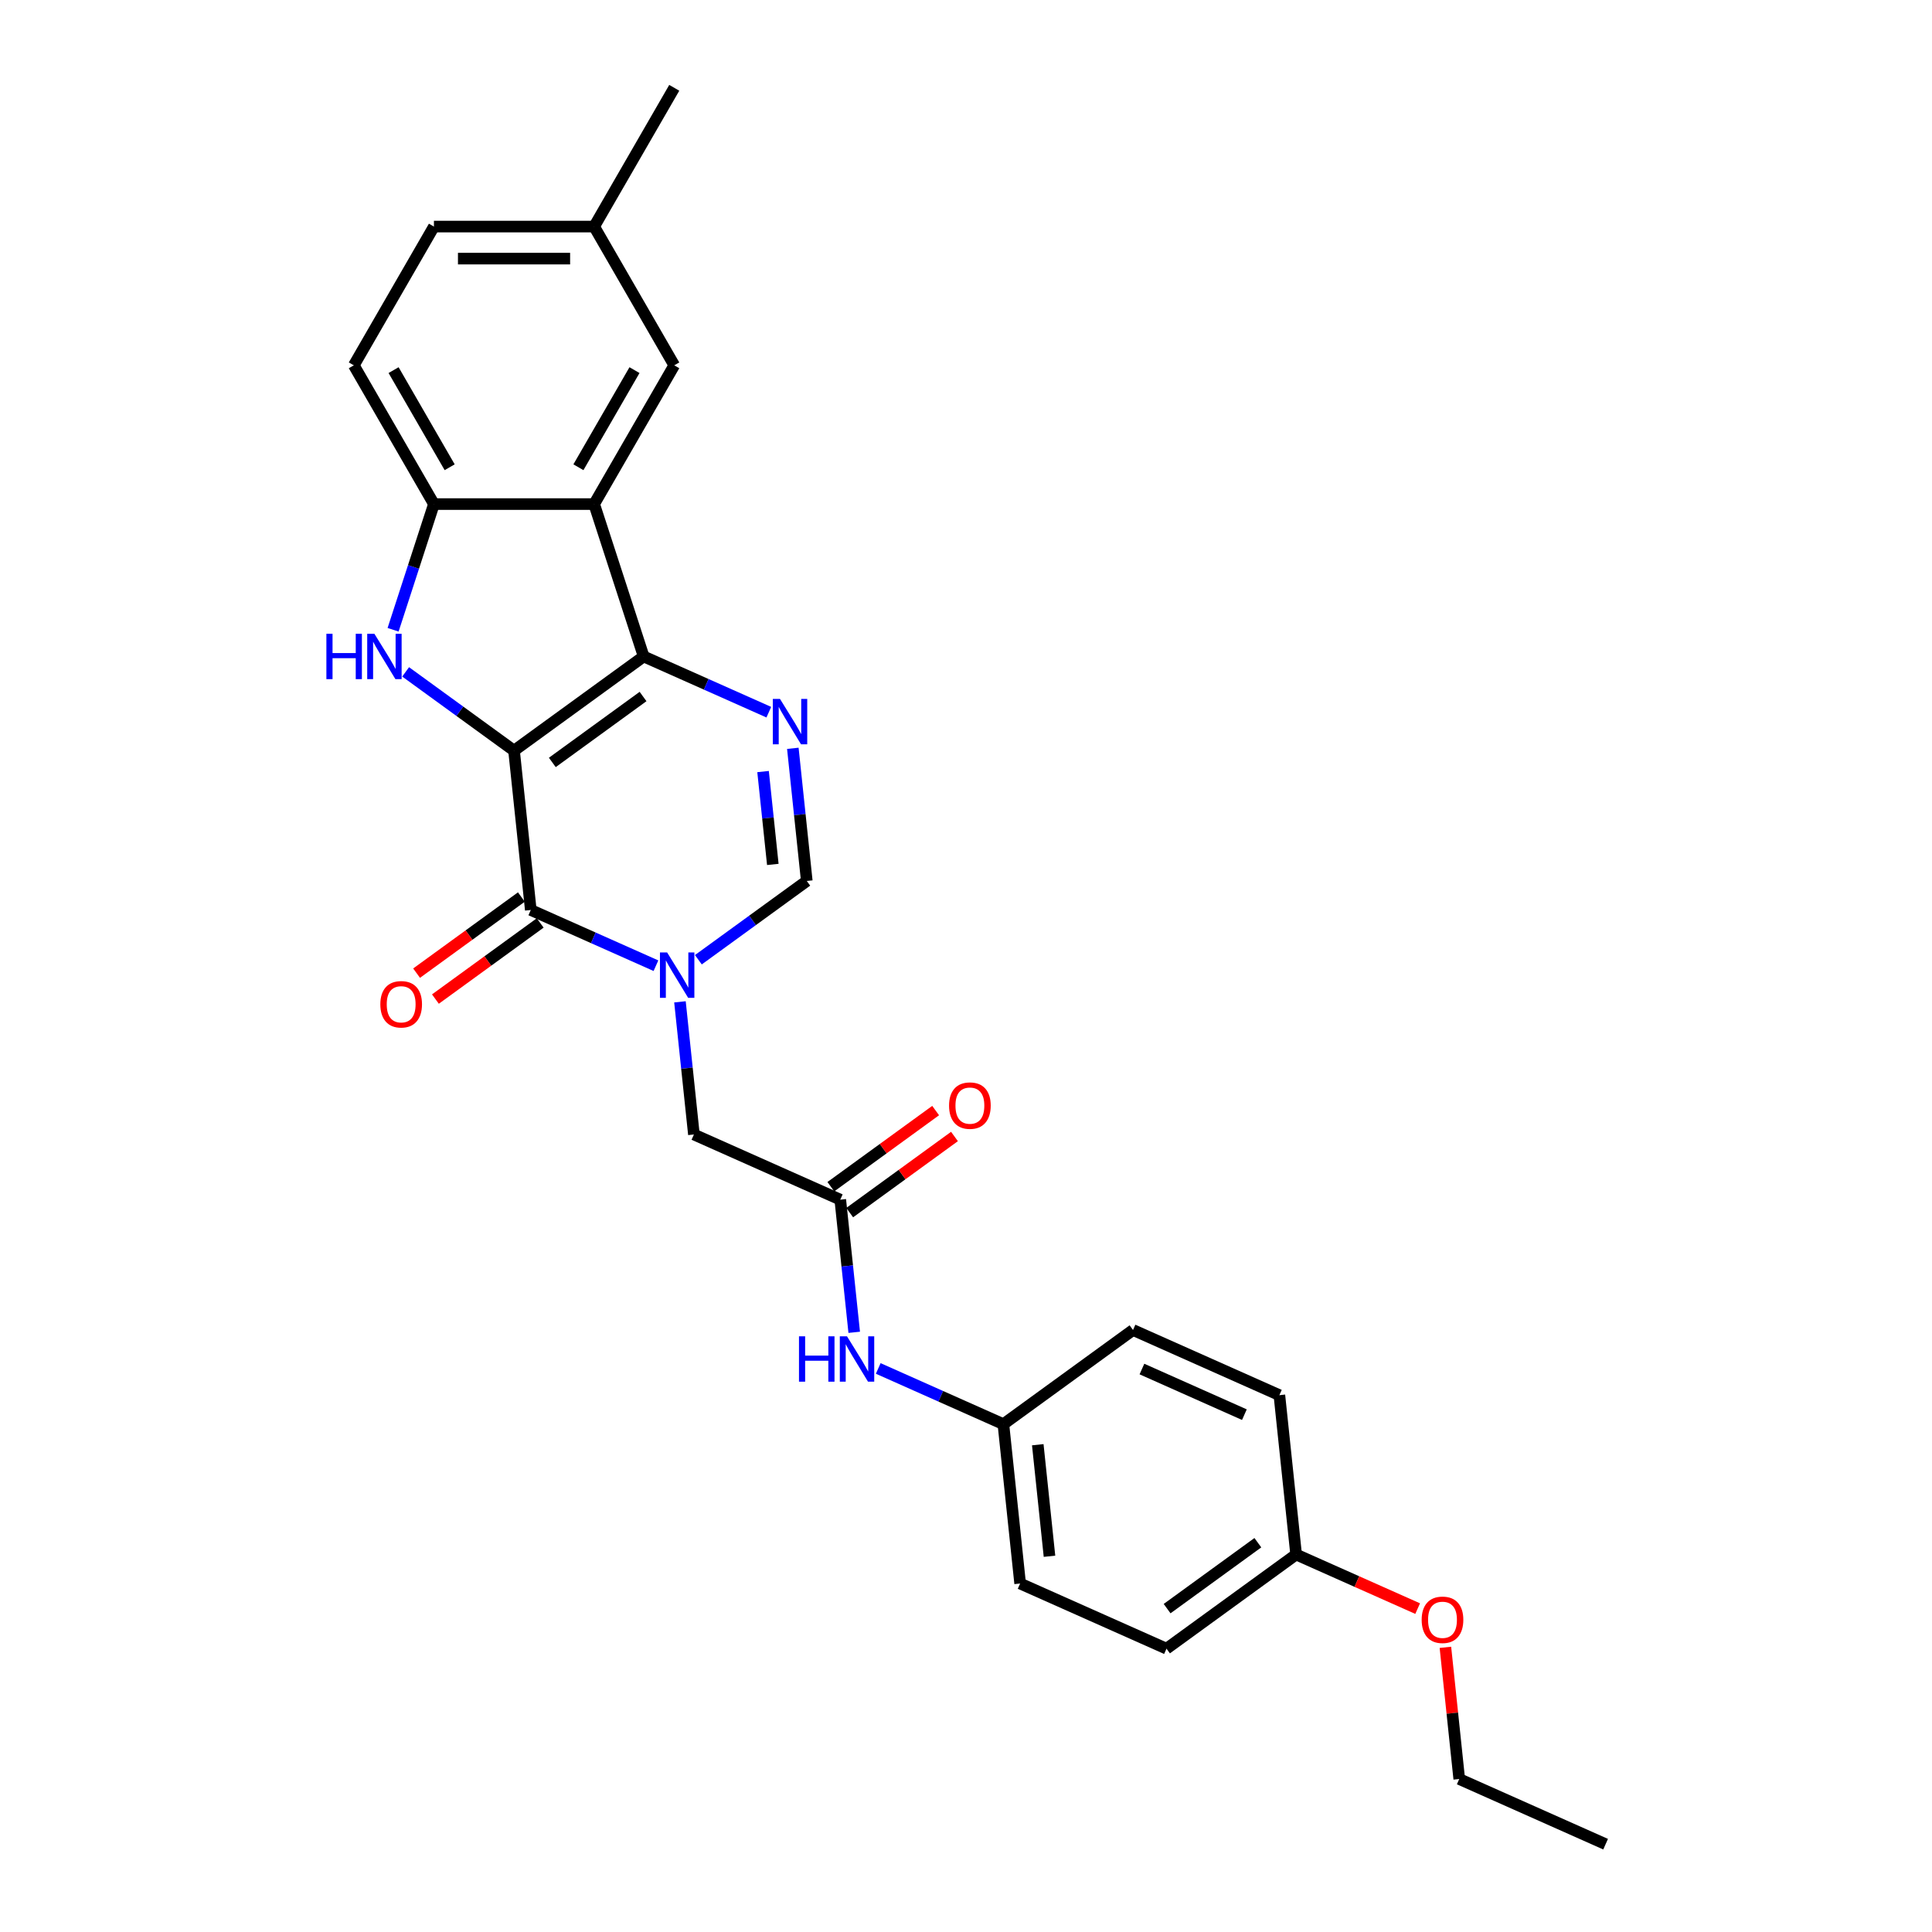 <?xml version='1.0' encoding='iso-8859-1'?>
<svg version='1.1' baseProfile='full'
              xmlns='http://www.w3.org/2000/svg'
                      xmlns:rdkit='http://www.rdkit.org/xml'
                      xmlns:xlink='http://www.w3.org/1999/xlink'
                  xml:space='preserve'
width='1000px' height='1000px' viewBox='0 0 1000 1000'>
<!-- END OF HEADER -->
<rect style='opacity:1.0;fill:#FFFFFF;stroke:none' width='1000' height='1000' x='0' y='0'> </rect>
<path class='bond-0' d='M 266.067,388.529 L 333.158,339.784' style='fill:none;fill-rule:evenodd;stroke:#000000;stroke-width:6px;stroke-linecap:butt;stroke-linejoin:miter;stroke-opacity:1' />
<path class='bond-0' d='M 285.879,394.635 L 332.844,360.514' style='fill:none;fill-rule:evenodd;stroke:#000000;stroke-width:6px;stroke-linecap:butt;stroke-linejoin:miter;stroke-opacity:1' />
<path class='bond-1' d='M 266.067,388.529 L 274.735,471.004' style='fill:none;fill-rule:evenodd;stroke:#000000;stroke-width:6px;stroke-linecap:butt;stroke-linejoin:miter;stroke-opacity:1' />
<path class='bond-3' d='M 266.067,388.529 L 238.011,368.145' style='fill:none;fill-rule:evenodd;stroke:#000000;stroke-width:6px;stroke-linecap:butt;stroke-linejoin:miter;stroke-opacity:1' />
<path class='bond-3' d='M 238.011,368.145 L 209.955,347.761' style='fill:none;fill-rule:evenodd;stroke:#0000FF;stroke-width:6px;stroke-linecap:butt;stroke-linejoin:miter;stroke-opacity:1' />
<path class='bond-4' d='M 333.158,339.784 L 365.548,354.205' style='fill:none;fill-rule:evenodd;stroke:#000000;stroke-width:6px;stroke-linecap:butt;stroke-linejoin:miter;stroke-opacity:1' />
<path class='bond-4' d='M 365.548,354.205 L 397.939,368.626' style='fill:none;fill-rule:evenodd;stroke:#0000FF;stroke-width:6px;stroke-linecap:butt;stroke-linejoin:miter;stroke-opacity:1' />
<path class='bond-5' d='M 333.158,339.784 L 307.532,260.913' style='fill:none;fill-rule:evenodd;stroke:#000000;stroke-width:6px;stroke-linecap:butt;stroke-linejoin:miter;stroke-opacity:1' />
<path class='bond-2' d='M 274.735,471.004 L 307.125,485.425' style='fill:none;fill-rule:evenodd;stroke:#000000;stroke-width:6px;stroke-linecap:butt;stroke-linejoin:miter;stroke-opacity:1' />
<path class='bond-2' d='M 307.125,485.425 L 339.515,499.846' style='fill:none;fill-rule:evenodd;stroke:#0000FF;stroke-width:6px;stroke-linecap:butt;stroke-linejoin:miter;stroke-opacity:1' />
<path class='bond-12' d='M 269.861,464.295 L 242.742,483.998' style='fill:none;fill-rule:evenodd;stroke:#000000;stroke-width:6px;stroke-linecap:butt;stroke-linejoin:miter;stroke-opacity:1' />
<path class='bond-12' d='M 242.742,483.998 L 215.623,503.701' style='fill:none;fill-rule:evenodd;stroke:#FF0000;stroke-width:6px;stroke-linecap:butt;stroke-linejoin:miter;stroke-opacity:1' />
<path class='bond-12' d='M 279.61,477.713 L 252.491,497.416' style='fill:none;fill-rule:evenodd;stroke:#000000;stroke-width:6px;stroke-linecap:butt;stroke-linejoin:miter;stroke-opacity:1' />
<path class='bond-12' d='M 252.491,497.416 L 225.372,517.119' style='fill:none;fill-rule:evenodd;stroke:#FF0000;stroke-width:6px;stroke-linecap:butt;stroke-linejoin:miter;stroke-opacity:1' />
<path class='bond-6' d='M 361.475,496.758 L 389.531,476.374' style='fill:none;fill-rule:evenodd;stroke:#0000FF;stroke-width:6px;stroke-linecap:butt;stroke-linejoin:miter;stroke-opacity:1' />
<path class='bond-6' d='M 389.531,476.374 L 417.587,455.99' style='fill:none;fill-rule:evenodd;stroke:#000000;stroke-width:6px;stroke-linecap:butt;stroke-linejoin:miter;stroke-opacity:1' />
<path class='bond-9' d='M 351.947,518.551 L 355.556,552.881' style='fill:none;fill-rule:evenodd;stroke:#0000FF;stroke-width:6px;stroke-linecap:butt;stroke-linejoin:miter;stroke-opacity:1' />
<path class='bond-9' d='M 355.556,552.881 L 359.164,587.211' style='fill:none;fill-rule:evenodd;stroke:#000000;stroke-width:6px;stroke-linecap:butt;stroke-linejoin:miter;stroke-opacity:1' />
<path class='bond-7' d='M 203.464,325.968 L 214.033,293.44' style='fill:none;fill-rule:evenodd;stroke:#0000FF;stroke-width:6px;stroke-linecap:butt;stroke-linejoin:miter;stroke-opacity:1' />
<path class='bond-7' d='M 214.033,293.44 L 224.602,260.913' style='fill:none;fill-rule:evenodd;stroke:#000000;stroke-width:6px;stroke-linecap:butt;stroke-linejoin:miter;stroke-opacity:1' />
<path class='bond-28' d='M 410.371,387.33 L 413.979,421.66' style='fill:none;fill-rule:evenodd;stroke:#0000FF;stroke-width:6px;stroke-linecap:butt;stroke-linejoin:miter;stroke-opacity:1' />
<path class='bond-28' d='M 413.979,421.66 L 417.587,455.99' style='fill:none;fill-rule:evenodd;stroke:#000000;stroke-width:6px;stroke-linecap:butt;stroke-linejoin:miter;stroke-opacity:1' />
<path class='bond-28' d='M 394.958,399.363 L 397.484,423.394' style='fill:none;fill-rule:evenodd;stroke:#0000FF;stroke-width:6px;stroke-linecap:butt;stroke-linejoin:miter;stroke-opacity:1' />
<path class='bond-28' d='M 397.484,423.394 L 400.009,447.425' style='fill:none;fill-rule:evenodd;stroke:#000000;stroke-width:6px;stroke-linecap:butt;stroke-linejoin:miter;stroke-opacity:1' />
<path class='bond-10' d='M 307.532,260.913 L 348.996,189.093' style='fill:none;fill-rule:evenodd;stroke:#000000;stroke-width:6px;stroke-linecap:butt;stroke-linejoin:miter;stroke-opacity:1' />
<path class='bond-10' d='M 299.387,241.847 L 328.413,191.573' style='fill:none;fill-rule:evenodd;stroke:#000000;stroke-width:6px;stroke-linecap:butt;stroke-linejoin:miter;stroke-opacity:1' />
<path class='bond-27' d='M 307.532,260.913 L 224.602,260.913' style='fill:none;fill-rule:evenodd;stroke:#000000;stroke-width:6px;stroke-linecap:butt;stroke-linejoin:miter;stroke-opacity:1' />
<path class='bond-14' d='M 224.602,260.913 L 183.137,189.093' style='fill:none;fill-rule:evenodd;stroke:#000000;stroke-width:6px;stroke-linecap:butt;stroke-linejoin:miter;stroke-opacity:1' />
<path class='bond-14' d='M 232.746,241.847 L 203.72,191.573' style='fill:none;fill-rule:evenodd;stroke:#000000;stroke-width:6px;stroke-linecap:butt;stroke-linejoin:miter;stroke-opacity:1' />
<path class='bond-8' d='M 434.924,620.941 L 359.164,587.211' style='fill:none;fill-rule:evenodd;stroke:#000000;stroke-width:6px;stroke-linecap:butt;stroke-linejoin:miter;stroke-opacity:1' />
<path class='bond-11' d='M 434.924,620.941 L 438.532,655.271' style='fill:none;fill-rule:evenodd;stroke:#000000;stroke-width:6px;stroke-linecap:butt;stroke-linejoin:miter;stroke-opacity:1' />
<path class='bond-11' d='M 438.532,655.271 L 442.141,689.601' style='fill:none;fill-rule:evenodd;stroke:#0000FF;stroke-width:6px;stroke-linecap:butt;stroke-linejoin:miter;stroke-opacity:1' />
<path class='bond-13' d='M 439.799,627.65 L 466.917,607.947' style='fill:none;fill-rule:evenodd;stroke:#000000;stroke-width:6px;stroke-linecap:butt;stroke-linejoin:miter;stroke-opacity:1' />
<path class='bond-13' d='M 466.917,607.947 L 494.036,588.244' style='fill:none;fill-rule:evenodd;stroke:#FF0000;stroke-width:6px;stroke-linecap:butt;stroke-linejoin:miter;stroke-opacity:1' />
<path class='bond-13' d='M 430.05,614.232 L 457.168,594.529' style='fill:none;fill-rule:evenodd;stroke:#000000;stroke-width:6px;stroke-linecap:butt;stroke-linejoin:miter;stroke-opacity:1' />
<path class='bond-13' d='M 457.168,594.529 L 484.287,574.826' style='fill:none;fill-rule:evenodd;stroke:#FF0000;stroke-width:6px;stroke-linecap:butt;stroke-linejoin:miter;stroke-opacity:1' />
<path class='bond-16' d='M 348.996,189.093 L 307.532,117.274' style='fill:none;fill-rule:evenodd;stroke:#000000;stroke-width:6px;stroke-linecap:butt;stroke-linejoin:miter;stroke-opacity:1' />
<path class='bond-15' d='M 454.573,708.305 L 486.963,722.726' style='fill:none;fill-rule:evenodd;stroke:#0000FF;stroke-width:6px;stroke-linecap:butt;stroke-linejoin:miter;stroke-opacity:1' />
<path class='bond-15' d='M 486.963,722.726 L 519.353,737.147' style='fill:none;fill-rule:evenodd;stroke:#000000;stroke-width:6px;stroke-linecap:butt;stroke-linejoin:miter;stroke-opacity:1' />
<path class='bond-18' d='M 183.137,189.093 L 224.602,117.274' style='fill:none;fill-rule:evenodd;stroke:#000000;stroke-width:6px;stroke-linecap:butt;stroke-linejoin:miter;stroke-opacity:1' />
<path class='bond-19' d='M 519.353,737.147 L 586.445,688.402' style='fill:none;fill-rule:evenodd;stroke:#000000;stroke-width:6px;stroke-linecap:butt;stroke-linejoin:miter;stroke-opacity:1' />
<path class='bond-20' d='M 519.353,737.147 L 528.021,819.623' style='fill:none;fill-rule:evenodd;stroke:#000000;stroke-width:6px;stroke-linecap:butt;stroke-linejoin:miter;stroke-opacity:1' />
<path class='bond-20' d='M 537.148,747.785 L 543.216,805.518' style='fill:none;fill-rule:evenodd;stroke:#000000;stroke-width:6px;stroke-linecap:butt;stroke-linejoin:miter;stroke-opacity:1' />
<path class='bond-24' d='M 307.532,117.274 L 348.996,45.455' style='fill:none;fill-rule:evenodd;stroke:#000000;stroke-width:6px;stroke-linecap:butt;stroke-linejoin:miter;stroke-opacity:1' />
<path class='bond-29' d='M 307.532,117.274 L 224.602,117.274' style='fill:none;fill-rule:evenodd;stroke:#000000;stroke-width:6px;stroke-linecap:butt;stroke-linejoin:miter;stroke-opacity:1' />
<path class='bond-29' d='M 295.092,133.86 L 237.041,133.86' style='fill:none;fill-rule:evenodd;stroke:#000000;stroke-width:6px;stroke-linecap:butt;stroke-linejoin:miter;stroke-opacity:1' />
<path class='bond-17' d='M 670.873,804.609 L 603.782,853.354' style='fill:none;fill-rule:evenodd;stroke:#000000;stroke-width:6px;stroke-linecap:butt;stroke-linejoin:miter;stroke-opacity:1' />
<path class='bond-17' d='M 651.061,798.502 L 604.096,832.623' style='fill:none;fill-rule:evenodd;stroke:#000000;stroke-width:6px;stroke-linecap:butt;stroke-linejoin:miter;stroke-opacity:1' />
<path class='bond-23' d='M 670.873,804.609 L 702.326,818.612' style='fill:none;fill-rule:evenodd;stroke:#000000;stroke-width:6px;stroke-linecap:butt;stroke-linejoin:miter;stroke-opacity:1' />
<path class='bond-23' d='M 702.326,818.612 L 733.779,832.616' style='fill:none;fill-rule:evenodd;stroke:#FF0000;stroke-width:6px;stroke-linecap:butt;stroke-linejoin:miter;stroke-opacity:1' />
<path class='bond-30' d='M 670.873,804.609 L 662.205,722.133' style='fill:none;fill-rule:evenodd;stroke:#000000;stroke-width:6px;stroke-linecap:butt;stroke-linejoin:miter;stroke-opacity:1' />
<path class='bond-22' d='M 586.445,688.402 L 662.205,722.133' style='fill:none;fill-rule:evenodd;stroke:#000000;stroke-width:6px;stroke-linecap:butt;stroke-linejoin:miter;stroke-opacity:1' />
<path class='bond-22' d='M 591.062,708.614 L 644.095,732.225' style='fill:none;fill-rule:evenodd;stroke:#000000;stroke-width:6px;stroke-linecap:butt;stroke-linejoin:miter;stroke-opacity:1' />
<path class='bond-21' d='M 528.021,819.623 L 603.782,853.354' style='fill:none;fill-rule:evenodd;stroke:#000000;stroke-width:6px;stroke-linecap:butt;stroke-linejoin:miter;stroke-opacity:1' />
<path class='bond-25' d='M 748.138,852.653 L 751.72,886.734' style='fill:none;fill-rule:evenodd;stroke:#FF0000;stroke-width:6px;stroke-linecap:butt;stroke-linejoin:miter;stroke-opacity:1' />
<path class='bond-25' d='M 751.72,886.734 L 755.302,920.815' style='fill:none;fill-rule:evenodd;stroke:#000000;stroke-width:6px;stroke-linecap:butt;stroke-linejoin:miter;stroke-opacity:1' />
<path class='bond-26' d='M 755.302,920.815 L 831.062,954.545' style='fill:none;fill-rule:evenodd;stroke:#000000;stroke-width:6px;stroke-linecap:butt;stroke-linejoin:miter;stroke-opacity:1' />
<path  class='atom-3' d='M 345.304 492.992
L 353 505.432
Q 353.763 506.659, 354.99 508.881
Q 356.218 511.104, 356.284 511.237
L 356.284 492.992
L 359.402 492.992
L 359.402 516.478
L 356.184 516.478
L 347.925 502.877
Q 346.963 501.285, 345.934 499.461
Q 344.939 497.636, 344.641 497.072
L 344.641 516.478
L 341.589 516.478
L 341.589 492.992
L 345.304 492.992
' fill='#0000FF'/>
<path  class='atom-4' d='M 168.938 328.041
L 172.122 328.041
L 172.122 338.026
L 184.13 338.026
L 184.13 328.041
L 187.315 328.041
L 187.315 351.527
L 184.13 351.527
L 184.13 340.679
L 172.122 340.679
L 172.122 351.527
L 168.938 351.527
L 168.938 328.041
' fill='#0000FF'/>
<path  class='atom-4' d='M 193.783 328.041
L 201.479 340.48
Q 202.242 341.708, 203.47 343.93
Q 204.697 346.153, 204.763 346.285
L 204.763 328.041
L 207.882 328.041
L 207.882 351.527
L 204.664 351.527
L 196.404 337.926
Q 195.442 336.334, 194.414 334.509
Q 193.419 332.685, 193.12 332.121
L 193.12 351.527
L 190.068 351.527
L 190.068 328.041
L 193.783 328.041
' fill='#0000FF'/>
<path  class='atom-5' d='M 403.727 361.771
L 411.423 374.211
Q 412.186 375.438, 413.413 377.661
Q 414.641 379.883, 414.707 380.016
L 414.707 361.771
L 417.825 361.771
L 417.825 385.257
L 414.607 385.257
L 406.348 371.657
Q 405.386 370.064, 404.357 368.24
Q 403.362 366.416, 403.064 365.852
L 403.064 385.257
L 400.012 385.257
L 400.012 361.771
L 403.727 361.771
' fill='#0000FF'/>
<path  class='atom-12' d='M 413.555 691.674
L 416.74 691.674
L 416.74 701.659
L 428.748 701.659
L 428.748 691.674
L 431.933 691.674
L 431.933 715.16
L 428.748 715.16
L 428.748 704.312
L 416.74 704.312
L 416.74 715.16
L 413.555 715.16
L 413.555 691.674
' fill='#0000FF'/>
<path  class='atom-12' d='M 438.401 691.674
L 446.097 704.113
Q 446.86 705.341, 448.087 707.563
Q 449.315 709.786, 449.381 709.918
L 449.381 691.674
L 452.499 691.674
L 452.499 715.16
L 449.282 715.16
L 441.022 701.559
Q 440.06 699.967, 439.032 698.142
Q 438.036 696.318, 437.738 695.754
L 437.738 715.16
L 434.686 715.16
L 434.686 691.674
L 438.401 691.674
' fill='#0000FF'/>
<path  class='atom-13' d='M 196.863 519.816
Q 196.863 514.176, 199.649 511.025
Q 202.435 507.874, 207.643 507.874
Q 212.851 507.874, 215.638 511.025
Q 218.424 514.176, 218.424 519.816
Q 218.424 525.521, 215.605 528.772
Q 212.785 531.99, 207.643 531.99
Q 202.469 531.99, 199.649 528.772
Q 196.863 525.554, 196.863 519.816
M 207.643 529.336
Q 211.226 529.336, 213.15 526.948
Q 215.107 524.526, 215.107 519.816
Q 215.107 515.205, 213.15 512.883
Q 211.226 510.527, 207.643 510.527
Q 204.061 510.527, 202.104 512.849
Q 200.18 515.172, 200.18 519.816
Q 200.18 524.559, 202.104 526.948
Q 204.061 529.336, 207.643 529.336
' fill='#FF0000'/>
<path  class='atom-14' d='M 491.235 572.263
Q 491.235 566.623, 494.021 563.472
Q 496.808 560.321, 502.016 560.321
Q 507.224 560.321, 510.01 563.472
Q 512.797 566.623, 512.797 572.263
Q 512.797 577.968, 509.977 581.219
Q 507.157 584.437, 502.016 584.437
Q 496.841 584.437, 494.021 581.219
Q 491.235 578.001, 491.235 572.263
M 502.016 581.783
Q 505.598 581.783, 507.522 579.394
Q 509.479 576.973, 509.479 572.263
Q 509.479 567.652, 507.522 565.33
Q 505.598 562.974, 502.016 562.974
Q 498.433 562.974, 496.476 565.296
Q 494.552 567.618, 494.552 572.263
Q 494.552 577.006, 496.476 579.394
Q 498.433 581.783, 502.016 581.783
' fill='#FF0000'/>
<path  class='atom-24' d='M 735.853 838.406
Q 735.853 832.766, 738.639 829.615
Q 741.426 826.464, 746.634 826.464
Q 751.842 826.464, 754.628 829.615
Q 757.414 832.766, 757.414 838.406
Q 757.414 844.111, 754.595 847.362
Q 751.775 850.58, 746.634 850.58
Q 741.459 850.58, 738.639 847.362
Q 735.853 844.144, 735.853 838.406
M 746.634 847.926
Q 750.216 847.926, 752.14 845.538
Q 754.097 843.116, 754.097 838.406
Q 754.097 833.795, 752.14 831.473
Q 750.216 829.117, 746.634 829.117
Q 743.051 829.117, 741.094 831.439
Q 739.17 833.762, 739.17 838.406
Q 739.17 843.149, 741.094 845.538
Q 743.051 847.926, 746.634 847.926
' fill='#FF0000'/>
</svg>
